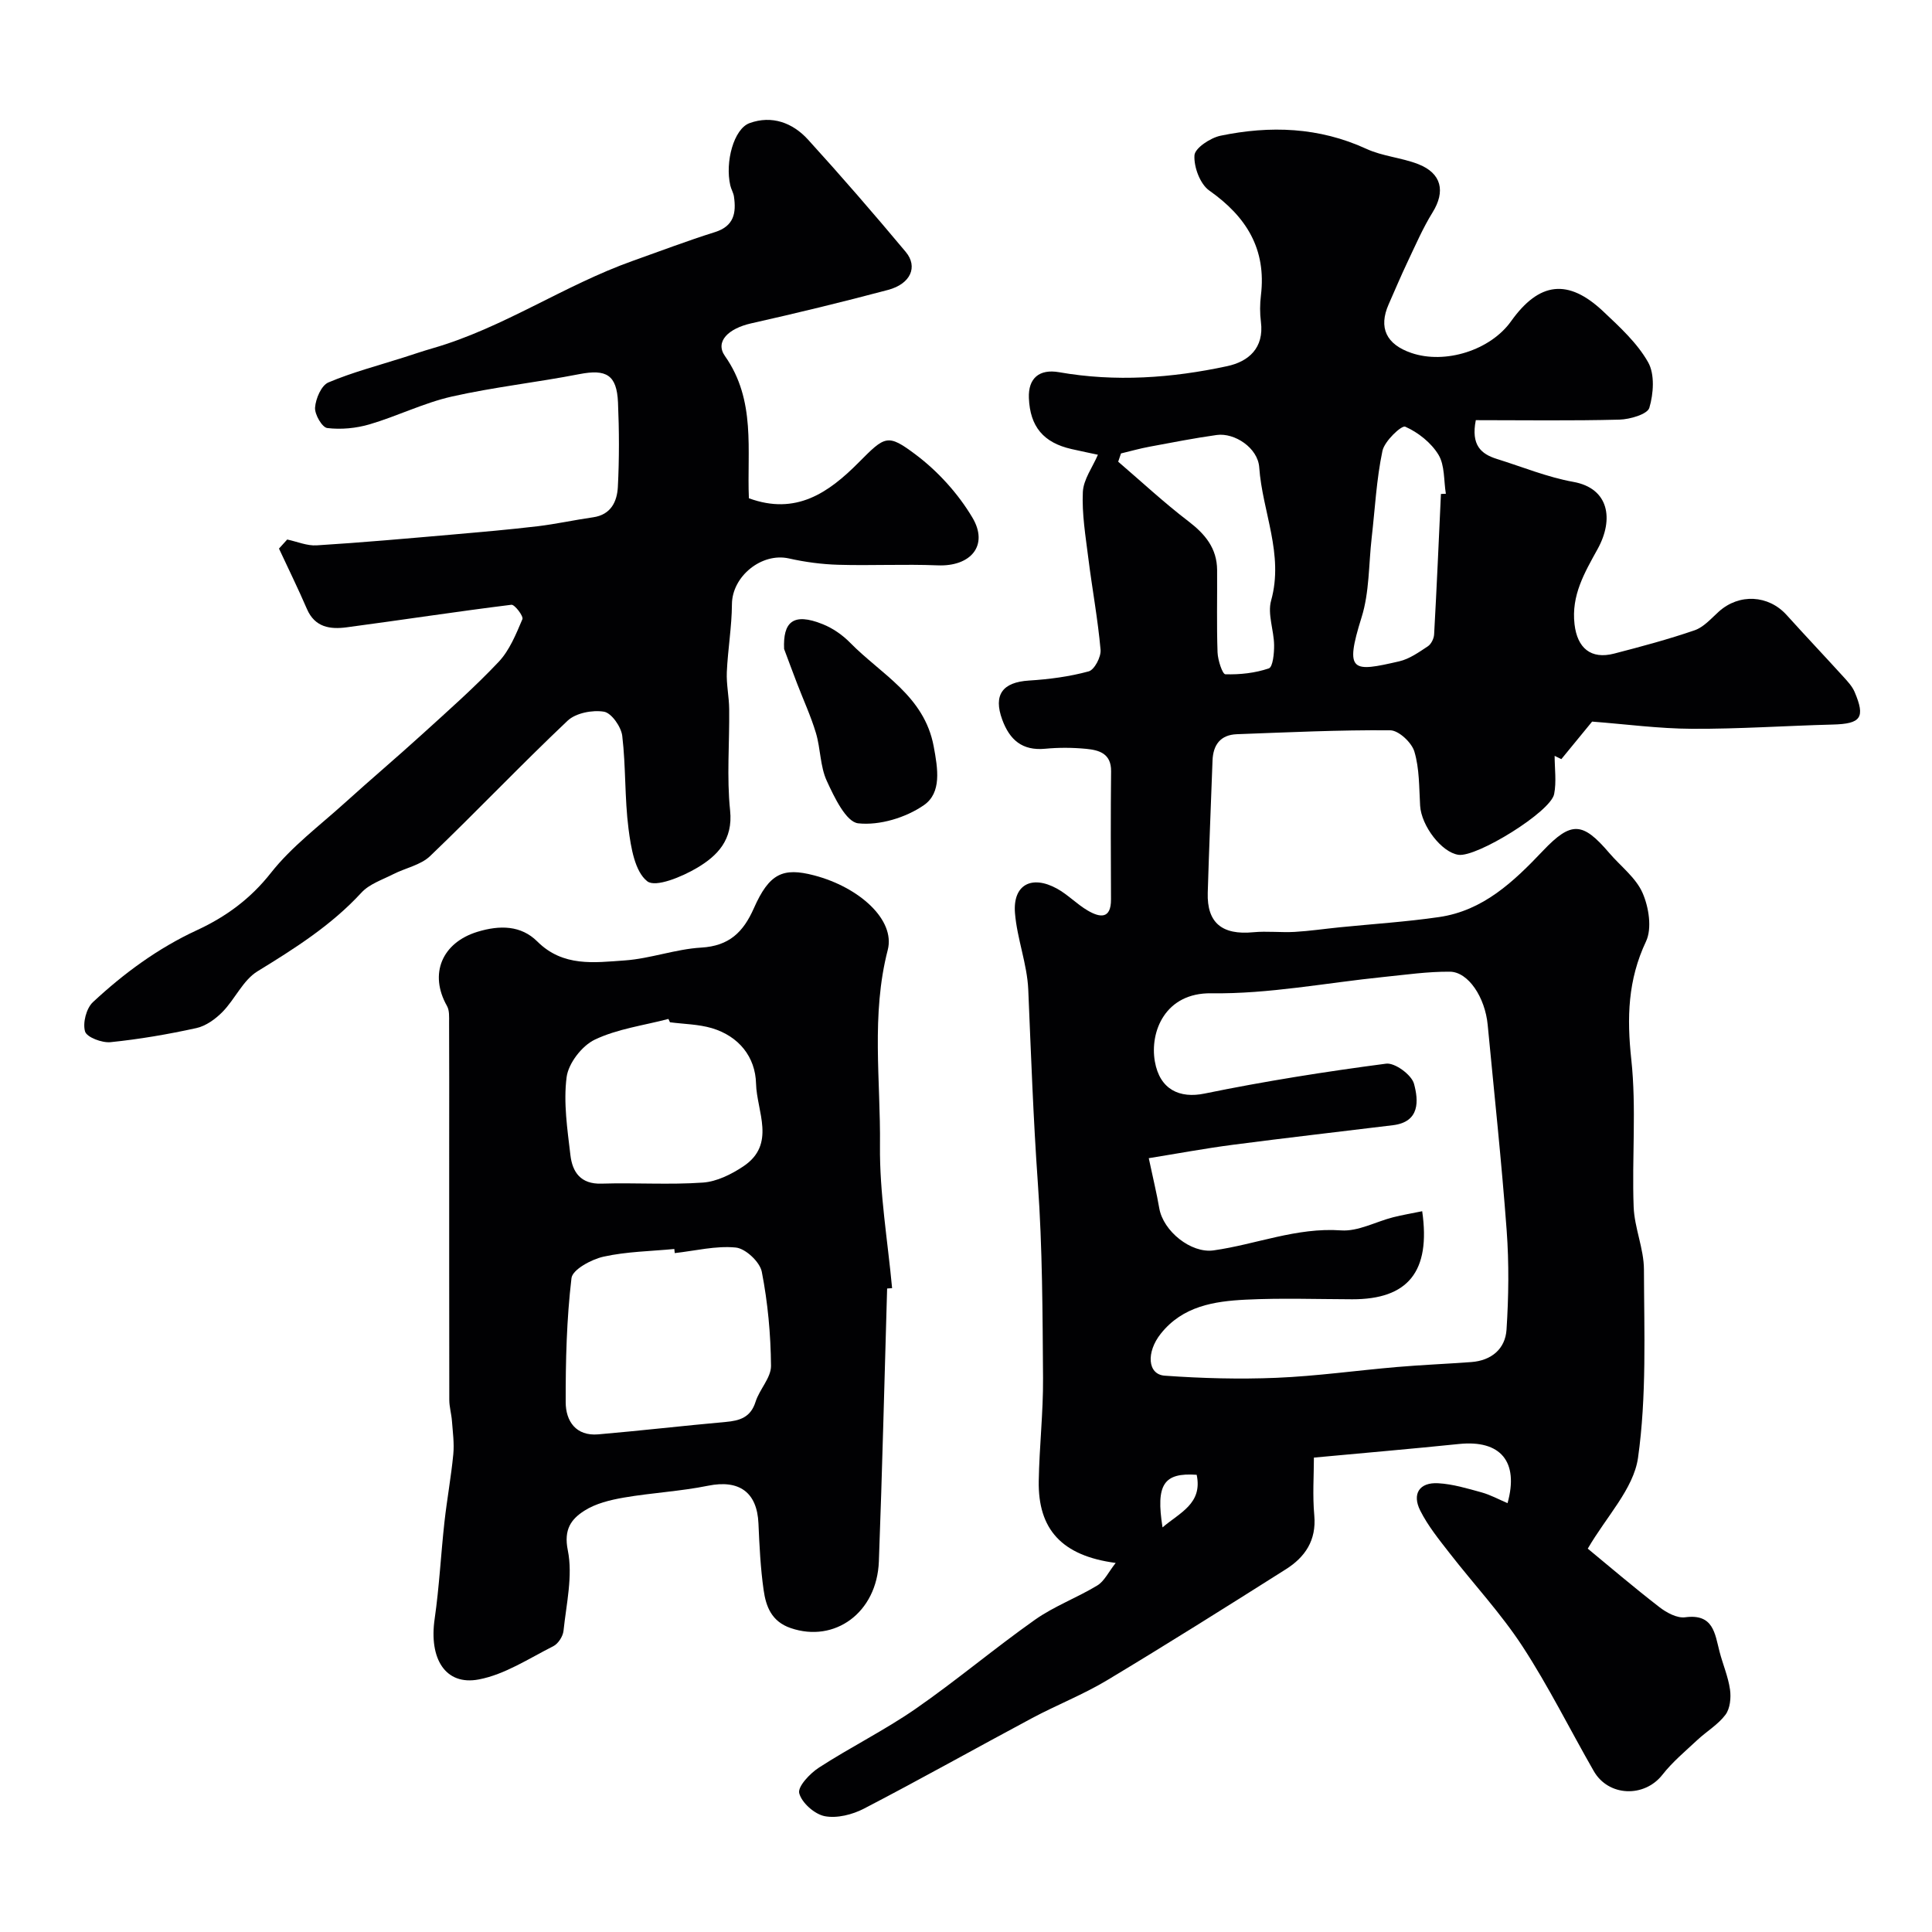 <svg enable-background="new 0 0 400 400" viewBox="0 0 400 400" xmlns="http://www.w3.org/2000/svg"><g fill="#010103"><path d="m328.73 320.63c4.37 3.6 9.49 7.98 14.82 12.1 1.48 1.15 3.67 2.34 5.35 2.11 5.84-.78 6.14 3.34 7.11 7.11.68 2.63 1.79 5.18 2.17 7.85.24 1.7.02 3.94-.94 5.22-1.54 2.05-3.92 3.45-5.84 5.24-2.48 2.32-5.14 4.53-7.22 7.19-3.73 4.76-11.16 4.55-14.21-.77-4.94-8.61-9.36-17.55-14.77-25.84-4.46-6.82-10.09-12.86-15.11-19.32-2.18-2.8-4.46-5.62-6.04-8.76-1.73-3.42-.23-5.9 3.72-5.67 3.02.17 6.02 1.08 8.97 1.89 1.84.51 3.57 1.46 5.38 2.23 2.4-8.63-1.48-13.12-10.02-12.25-9.82 1.01-19.65 1.85-30.07 2.82 0 3.64-.3 7.84.08 11.98.46 5.16-1.91 8.63-5.9 11.15-12.27 7.76-24.55 15.49-36.99 22.96-4.94 2.97-10.39 5.1-15.49 7.82-11.64 6.22-23.15 12.69-34.86 18.77-2.39 1.24-5.59 2.05-8.12 1.56-2.1-.41-4.77-2.77-5.28-4.76-.35-1.37 2.23-4.1 4.09-5.3 6.54-4.24 13.58-7.72 19.98-12.15 8.46-5.86 16.35-12.54 24.77-18.48 3.98-2.8 8.69-4.54 12.88-7.08 1.44-.87 2.28-2.73 3.8-4.66-11.18-1.48-16.09-6.98-15.93-16.95.12-7.11.94-14.21.89-21.31-.1-13.44-.12-26.91-1.07-40.3-.95-13.38-1.42-26.76-1.99-40.14-.23-5.31-2.32-10.53-2.75-15.85-.47-5.84 3.42-7.96 8.7-5.06 2.27 1.25 4.13 3.24 6.38 4.55 2.46 1.43 4.82 1.86 4.8-2.34-.04-8.83-.08-17.67.02-26.5.04-3.68-2.47-4.39-5.15-4.65-2.81-.27-5.68-.29-8.49-.02-4.75.45-7.36-1.83-8.9-6.03-1.88-5.13.05-7.75 5.55-8.09 4.15-.26 8.36-.81 12.35-1.9 1.19-.32 2.59-3 2.46-4.47-.56-6.34-1.74-12.62-2.53-18.94-.57-4.56-1.35-9.17-1.14-13.71.12-2.62 2.02-5.15 3.12-7.73-1.23-.27-3.36-.7-5.47-1.18-5.81-1.32-8.58-4.65-8.82-10.55-.17-4.14 2.18-6.07 6.24-5.36 11.68 2.05 23.33 1.22 34.81-1.25 4.43-.95 7.67-3.75 6.99-9.16-.23-1.8-.22-3.68 0-5.49 1.16-9.6-3.01-16.3-10.68-21.7-1.91-1.34-3.23-4.88-3.08-7.3.09-1.5 3.29-3.62 5.39-4.06 10.28-2.13 20.4-1.79 30.21 2.72 3.34 1.54 7.24 1.81 10.7 3.15 4.89 1.9 5.7 5.66 2.99 10.02-2 3.23-3.52 6.76-5.16 10.21-1.38 2.91-2.63 5.87-3.93 8.82-2.12 4.81-.51 8.27 4.69 10.05 7.02 2.41 16.39-.56 20.66-6.56 5.82-8.16 11.81-8.9 19.1-2.02 3.4 3.21 7.02 6.52 9.27 10.5 1.41 2.48 1.13 6.51.26 9.44-.4 1.34-4.01 2.39-6.19 2.45-9.91.26-19.83.11-29.74.11-1.02 5.15 1.06 7 4.36 8.03 5.27 1.64 10.45 3.78 15.84 4.75 7.38 1.33 8.42 7.72 5.03 13.88-2.72 4.93-5.49 9.6-4.79 15.6.57 4.92 3.38 7.32 8.2 6.07 5.6-1.45 11.21-2.95 16.67-4.83 1.9-.66 3.44-2.46 5.02-3.88 4.21-3.77 10.26-3.45 14.03.73 3.88 4.3 7.86 8.5 11.75 12.78.87.96 1.81 1.96 2.31 3.12 2.28 5.35 1.33 6.62-4.51 6.77-9.72.25-19.44.93-29.15.88-6.86-.03-13.73-.96-20.68-1.49-2.01 2.46-4.19 5.11-6.37 7.77-.46-.23-.93-.46-1.39-.68 0 2.64.4 5.37-.1 7.91-.72 3.69-16.01 13.11-19.8 12.58-3.5-.49-7.7-6-7.95-10.18-.22-3.76-.13-7.66-1.19-11.2-.55-1.86-3.24-4.38-4.99-4.4-10.59-.09-21.18.42-31.77.81-3.38.13-4.91 2.19-5.03 5.46-.33 9.12-.72 18.25-.99 27.37-.18 6.23 2.97 8.79 9.43 8.17 2.83-.27 5.72.09 8.57-.07 3.11-.18 6.2-.64 9.3-.95 6.86-.69 13.76-1.13 20.58-2.12 9.15-1.32 15.45-7.33 21.52-13.72 5.88-6.19 8.23-5.99 13.72.44 2.35 2.75 5.53 5.13 6.91 8.29 1.29 2.95 1.98 7.33.71 10.03-3.77 7.98-3.98 15.81-3.05 24.42 1.09 10.08.11 20.37.49 30.54.16 4.35 2.12 8.65 2.13 12.97.04 13.03.58 26.21-1.23 39.02-.94 6.42-6.56 12.14-10.4 18.77zm-34.28-69.86c1.8 12.52-2.96 18.26-14.49 18.23-7.35-.02-14.71-.28-22.03.08-6.56.33-13.07 1.33-17.62 7.07-3.01 3.79-2.76 8.42.84 8.67 7.69.55 15.44.76 23.14.44 8.35-.35 16.66-1.53 25-2.24 5.1-.44 10.22-.64 15.33-1.02 4.16-.31 7.03-2.72 7.29-6.71.44-6.82.53-13.72.03-20.53-1.05-14.21-2.58-28.39-3.93-42.58-.54-5.68-4.01-10.97-7.83-11-4.56-.04-9.14.63-13.7 1.09-11.9 1.21-23.81 3.55-35.69 3.38-9.53-.14-12.77 7.92-11.69 14.11 1.02 5.85 5.16 7.71 10.29 6.65 12.43-2.55 25-4.54 37.59-6.19 1.8-.24 5.26 2.3 5.77 4.15.94 3.45 1.29 7.9-4.34 8.59-11.04 1.35-22.09 2.61-33.12 4.05-5.83.76-11.61 1.84-17.45 2.78.91 4.31 1.65 7.3 2.17 10.34.81 4.77 6.58 9.4 11.24 8.75 8.81-1.24 17.19-4.8 26.42-4.14 3.5.25 7.16-1.8 10.77-2.72 1.94-.49 3.97-.83 6.01-1.25zm-62.36-156.89c-.19.57-.39 1.14-.58 1.71 4.83 4.14 9.5 8.49 14.54 12.34 3.48 2.66 5.91 5.59 5.94 10.09.04 5.68-.11 11.36.09 17.04.06 1.61 1.01 4.53 1.62 4.54 3.01.09 6.17-.25 9-1.22.84-.29 1.11-3.15 1.09-4.82-.04-3.09-1.4-6.43-.62-9.22 2.68-9.6-1.82-18.39-2.46-27.58-.28-4.03-5.1-7.21-8.8-6.7-4.65.65-9.27 1.56-13.89 2.42-1.99.37-3.95.92-5.93 1.4zm66.24 8.39c.34-.01.68-.03 1.02-.04-.45-2.73-.2-5.88-1.53-8.08-1.51-2.49-4.21-4.63-6.88-5.81-.76-.34-4.29 2.98-4.72 5.01-1.24 5.89-1.54 11.98-2.23 18-.63 5.51-.46 11.27-2.09 16.46-3.59 11.47-1.89 11.34 7.8 9.11 2.11-.49 4.06-1.88 5.92-3.11.7-.46 1.26-1.61 1.3-2.48.54-9.69.96-19.37 1.41-29.06zm-57.64 213.96c3.57-3.06 8.33-4.91 7.07-10.89-6.85-.48-8.48 2.01-7.07 10.89z"/><path d="m183.67 266.77c-.56 18.84-1 37.68-1.71 56.51-.4 10.61-9.15 16.93-18.27 13.79-3.96-1.36-5.11-4.47-5.59-7.87-.65-4.55-.87-9.18-1.07-13.78-.28-6.5-4.02-9.11-10.41-7.82-5.75 1.17-11.67 1.46-17.46 2.46-2.83.49-5.85 1.22-8.21 2.74-2.65 1.71-4.28 3.81-3.39 8.18 1.07 5.28-.31 11.1-.89 16.66-.12 1.15-1.1 2.68-2.12 3.19-5.04 2.54-10.03 5.86-15.42 6.88-6.93 1.32-10.34-4.31-9.14-12.54.96-6.65 1.29-13.39 2.03-20.07.52-4.68 1.38-9.33 1.83-14.01.22-2.27-.11-4.6-.28-6.9-.11-1.46-.55-2.92-.55-4.38-.03-18.18-.02-36.36-.02-54.54 0-7.86.02-15.72-.02-23.58 0-1.14.09-2.48-.43-3.4-3.79-6.68-1.01-13.13 6.3-15.37 4.65-1.42 9.03-1.34 12.39 2 5.34 5.32 11.82 4.36 18.07 3.93 5.33-.37 10.55-2.35 15.87-2.66 5.78-.34 8.7-3.18 10.9-8.15 3.19-7.21 6.01-8.49 12.45-6.81 9.41 2.46 16.87 9.24 15.27 15.44-3.48 13.48-1.46 27.04-1.61 40.53-.1 9.82 1.6 19.67 2.51 29.5-.34.03-.69.05-1.03.07zm-43.97-7.33c-.03-.28-.06-.57-.09-.85-4.9.47-9.89.53-14.66 1.59-2.51.56-6.42 2.67-6.63 4.44-1.01 8.5-1.22 17.12-1.2 25.7.01 3.89 2.1 7.04 6.73 6.65 8.8-.76 17.59-1.78 26.39-2.57 2.91-.26 5.17-.93 6.19-4.17.81-2.58 3.22-4.98 3.2-7.45-.06-6.51-.66-13.09-1.91-19.48-.4-2.03-3.36-4.81-5.38-5.01-4.12-.41-8.41.68-12.64 1.15zm-.99-47.79c-.11-.23-.22-.46-.32-.69-5.12 1.35-10.56 2.05-15.25 4.29-2.66 1.27-5.46 4.9-5.83 7.77-.68 5.27.16 10.79.79 16.15.41 3.49 2.11 6.03 6.44 5.89 6.99-.22 14.02.27 20.99-.22 2.87-.2 5.9-1.71 8.37-3.36 6.85-4.57 2.77-11.38 2.63-17.12-.13-5.54-3.56-9.82-9.14-11.49-2.78-.82-5.78-.84-8.68-1.22z"/><path d="m59.46 111.7c2.04.43 4.11 1.34 6.11 1.21 9.35-.58 18.69-1.42 28.03-2.23 5.89-.51 11.78-1.03 17.65-1.72 3.87-.46 7.69-1.31 11.55-1.86 3.7-.53 4.96-3.27 5.12-6.28.3-5.82.28-11.67.03-17.49-.25-5.74-2.43-6.95-8-5.87-8.78 1.71-17.72 2.68-26.44 4.65-5.8 1.32-11.25 4.05-16.98 5.74-2.79.82-5.91 1.12-8.78.77-1.06-.13-2.63-2.83-2.52-4.25.14-1.85 1.3-4.57 2.76-5.19 5.01-2.12 10.37-3.51 15.6-5.18 2-.64 3.99-1.32 6-1.9 14.61-4.21 27.2-13.04 41.44-18.1 5.66-2.01 11.28-4.15 17.01-5.95 3.92-1.24 4.41-3.96 3.92-7.34-.11-.79-.58-1.53-.76-2.32-1.12-4.85.73-11.72 3.99-12.9 4.63-1.68 8.93-.07 12.1 3.41 6.92 7.6 13.64 15.37 20.23 23.25 2.59 3.1 1 6.63-3.65 7.87-9.4 2.5-18.87 4.8-28.36 6.93-4.69 1.06-7.53 3.76-5.42 6.76 6.48 9.2 4.53 19.55 4.96 29.45 9.72 3.56 16.47-1.1 22.75-7.43 5.46-5.5 5.96-5.99 11.81-1.59 4.6 3.46 8.77 8.07 11.71 13.01 3.45 5.79-.35 10.19-7.21 9.9-6.85-.28-13.72.08-20.57-.12-3.41-.1-6.87-.56-10.2-1.31-5.65-1.27-11.76 3.7-11.8 9.46-.03 4.69-.85 9.37-1.06 14.07-.11 2.55.47 5.12.49 7.68.08 7-.53 14.05.19 20.97.64 6.08-2.65 9.4-6.84 11.88-3.1 1.84-8.59 4.13-10.31 2.78-2.58-2.02-3.38-6.99-3.88-10.85-.82-6.37-.54-12.88-1.3-19.26-.23-1.88-2.23-4.74-3.78-5-2.39-.4-5.84.27-7.53 1.86-9.68 9.15-18.86 18.83-28.48 28.04-1.95 1.86-5.09 2.45-7.62 3.74-2.27 1.16-4.95 2.03-6.59 3.82-6.22 6.76-13.78 11.54-21.52 16.29-2.99 1.83-4.64 5.74-7.22 8.38-1.46 1.49-3.44 2.93-5.42 3.37-5.86 1.29-11.81 2.31-17.78 2.92-1.76.18-4.92-1.01-5.28-2.21-.52-1.77.26-4.8 1.62-6.07 6.42-5.98 13.47-11.17 21.51-14.89 5.99-2.77 11.08-6.46 15.34-11.87 4.29-5.45 10.05-9.75 15.26-14.46 5.3-4.8 10.76-9.42 16.05-14.23 5.39-4.9 10.87-9.73 15.86-15.02 2.25-2.39 3.59-5.73 4.91-8.83.26-.61-1.61-3.06-2.28-2.98-11.39 1.41-22.74 3.16-34.11 4.67-3.39.45-6.57.03-8.22-3.79-1.82-4.22-3.85-8.34-5.79-12.51.56-.6 1.13-1.24 1.7-1.88z"/><path d="m162.34 134.36c-.24-5.49 1.78-7.64 8.02-5.12 2.07.83 4.07 2.22 5.64 3.82 6.44 6.57 15.35 10.99 17.31 21.46.87 4.66 1.68 9.61-2.03 12.18-3.74 2.59-9.18 4.24-13.6 3.76-2.51-.27-4.96-5.42-6.51-8.8-1.38-3-1.27-6.66-2.24-9.9-1.05-3.5-2.6-6.85-3.91-10.27-.91-2.37-1.79-4.75-2.68-7.13z"/></g></svg>